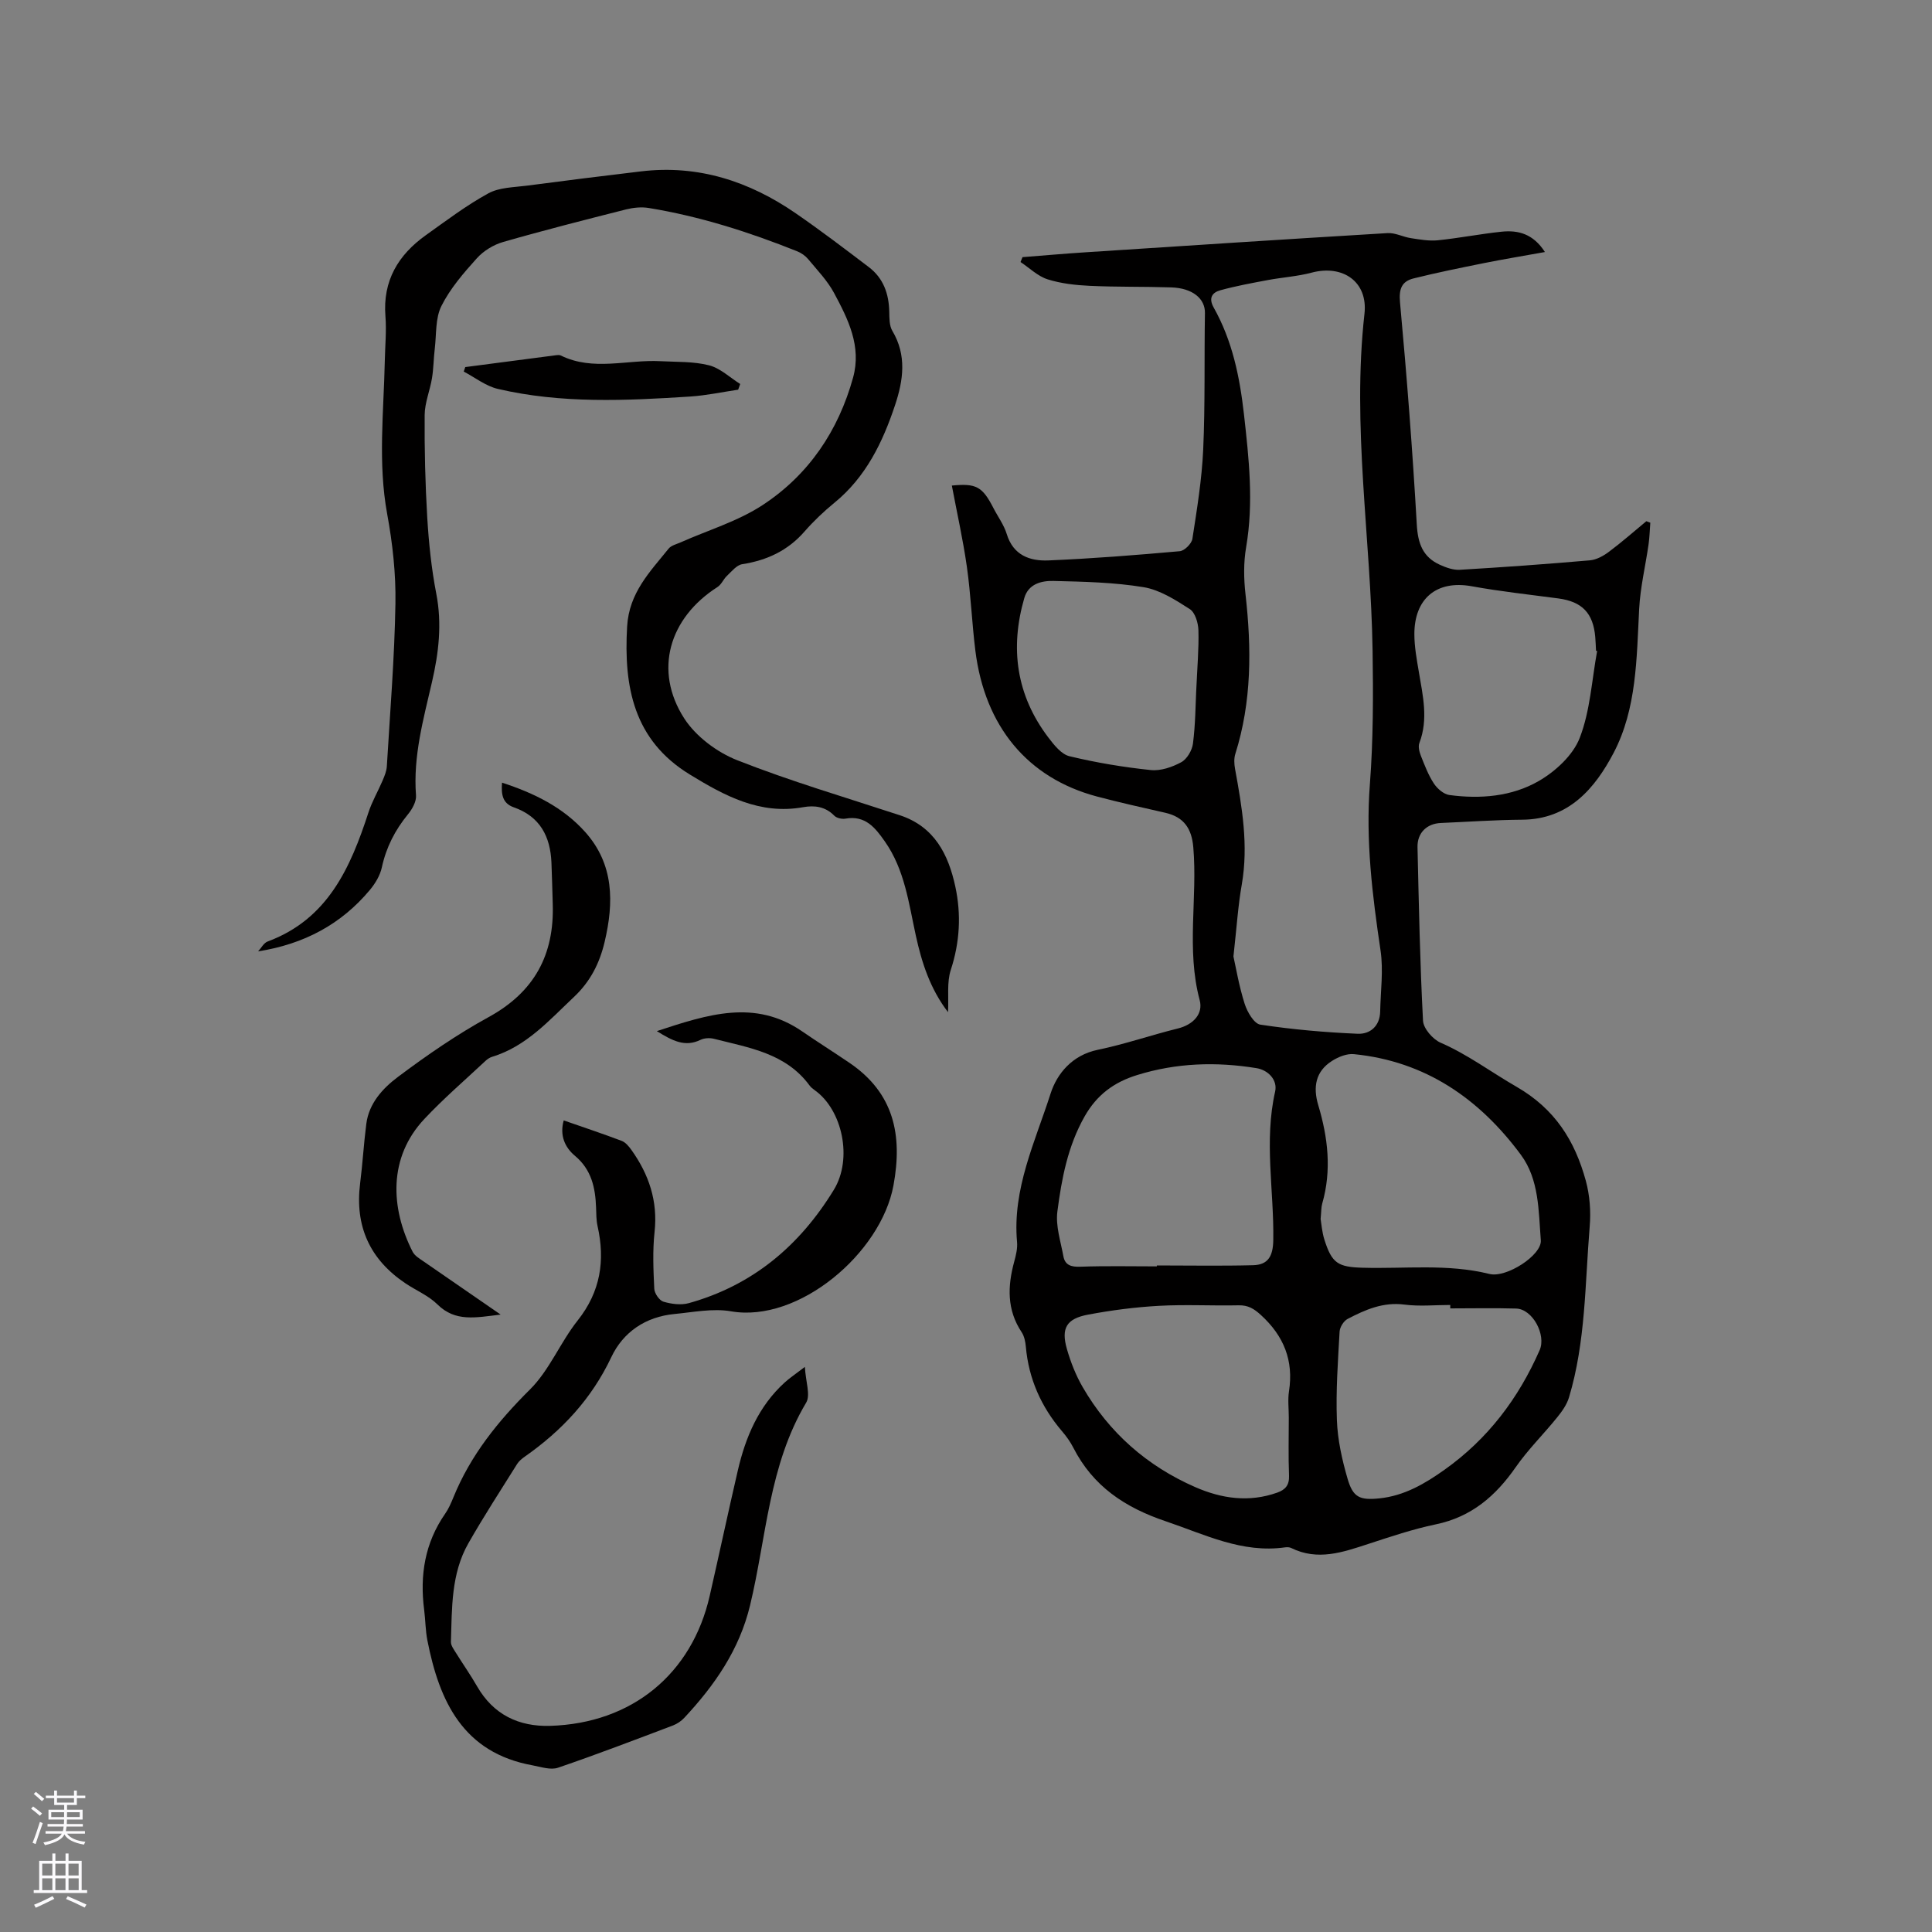 <svg enable-background="new 0 0 400 400" viewBox="0 0 400 400" xmlns="http://www.w3.org/2000/svg"><rect x="0" y="0" width="400" height="400" fill="#808080" stroke="none"/><g fill="#010000"><path d="m341.68 108.22c-.12 1.49-.15 2.99-.36 4.47-.64 4.47-1.72 8.92-1.95 13.41-.53 10.19-.49 20.64-5.3 29.8-3.83 7.28-9.24 13.75-18.92 13.81-5.61.04-11.22.44-16.83.68-2.92.12-4.91 2.05-4.84 5.02.28 11.98.51 23.96 1.14 35.92.09 1.62 2.02 3.84 3.64 4.55 5.63 2.45 10.48 6.11 15.7 9.11 8.02 4.62 12.11 11.23 14.37 19.49.82 3.01 1.06 6.33.8 9.45-.98 11.85-.82 23.86-4.29 35.4-.46 1.52-1.48 2.94-2.5 4.19-2.79 3.45-5.99 6.6-8.51 10.22-4.16 5.99-9.19 10.33-16.56 11.86-4.75.99-9.4 2.56-14.02 4.07-5.26 1.72-10.44 3.53-15.91.83-.36-.18-.85-.19-1.25-.14-8.94 1.27-16.63-2.66-24.75-5.4-8.45-2.85-15.05-7.25-19.13-15.25-.62-1.22-1.45-2.36-2.34-3.4-4.31-5.06-6.89-10.83-7.48-17.48-.09-1.03-.32-2.19-.88-3.03-3.07-4.62-2.91-9.51-1.53-14.58.36-1.32.71-2.74.59-4.07-1-10.99 3.74-20.74 6.94-30.73 1.33-4.15 4.49-7.98 9.77-9.07 5.59-1.15 11.02-3.04 16.57-4.41 3.24-.8 5.29-3.05 4.53-5.88-2.81-10.5-.42-21.12-1.32-31.64-.33-3.89-1.95-6.26-5.78-7.14-4.74-1.08-9.5-2.13-14.2-3.38-14.29-3.81-23.17-14.45-25.14-30.17-.72-5.78-.94-11.63-1.76-17.39-.8-5.64-2.06-11.21-3.11-16.81 5.04-.49 6.31.19 8.61 4.66.92 1.79 2.17 3.47 2.75 5.36 1.34 4.42 4.79 5.64 8.62 5.48 9.09-.38 18.16-1.1 27.22-1.91.97-.09 2.44-1.56 2.6-2.55.95-6.14 1.96-12.31 2.24-18.5.42-9.41.2-18.84.36-28.26.05-2.97-2.54-5.17-7.01-5.31-5.61-.18-11.24-.06-16.84-.32-2.93-.14-5.95-.47-8.73-1.35-2.04-.65-3.74-2.35-5.6-3.58.14-.34.28-.67.41-1.01 4.37-.34 8.74-.73 13.11-1.01 20.83-1.36 41.65-2.72 62.49-3.97 1.58-.09 3.2.81 4.84 1.05 1.83.28 3.73.62 5.54.44 4.42-.45 8.8-1.32 13.21-1.78 3.4-.35 6.52.4 8.97 4.21-4.47.81-8.57 1.48-12.65 2.3-4.86.98-9.72 1.96-14.53 3.16-2.46.61-3.09 2.16-2.82 4.99 1.41 15.29 2.59 30.61 3.47 45.95.22 3.92 1.23 6.75 4.8 8.36 1.27.57 2.75 1.11 4.1 1.03 8.99-.53 17.98-1.18 26.95-1.96 1.35-.12 2.79-.91 3.91-1.75 2.68-2 5.19-4.22 7.77-6.35.26.1.54.2.82.31zm-86.31 89.81c.51 2.27 1.15 6.11 2.32 9.79.53 1.68 1.95 4.13 3.25 4.32 6.66 1.01 13.41 1.6 20.15 1.89 2.56.11 4.6-1.57 4.66-4.6.08-4.21.69-8.5.08-12.62-1.7-11.44-3.11-22.81-2.21-34.45.7-9.17.7-18.42.56-27.63-.36-23.26-4.3-46.42-1.68-69.78.74-6.61-4.47-10.22-10.95-8.5-2.94.78-6.03.97-9.04 1.53-3.29.62-6.6 1.22-9.83 2.11-1.7.46-2.52 1.59-1.39 3.6 3.85 6.85 5.38 14.31 6.26 22.09 1.03 9.19 2.03 18.27.45 27.5-.55 3.18-.5 6.55-.13 9.77 1.26 11.16 1.31 22.19-2.11 33.04-.3.94-.24 2.08-.06 3.08 1.45 7.93 2.81 15.82 1.4 23.95-.77 4.35-1.05 8.81-1.73 14.91zm-15.86 64.16c0-.06 0-.12 0-.19 6.64 0 13.28.12 19.91-.05 3.13-.08 4.15-1.86 4.2-5.23.16-10.23-1.94-20.49.38-30.71.55-2.42-1.45-4.47-3.85-4.86-8.36-1.36-16.57-1.1-24.73 1.43-4.82 1.49-8.34 4.12-10.86 8.56-3.49 6.15-4.76 12.9-5.64 19.68-.39 2.99.68 6.19 1.24 9.26.34 1.86 1.6 2.25 3.5 2.18 5.28-.19 10.57-.07 15.85-.07zm33.91-9.82c.17 1 .28 2.72.79 4.31 1.55 4.9 2.83 5.64 7.9 5.79 8.76.25 17.56-.87 26.27 1.29 3.51.87 10.87-3.9 10.63-6.97-.48-6.06-.32-12.57-4.14-17.72-8.61-11.62-19.78-19.35-34.55-20.82-1.46-.15-3.21.56-4.51 1.38-3.45 2.17-4 5.43-2.88 9.18 2.01 6.7 2.8 13.47.83 20.35-.23.79-.19 1.67-.34 3.21zm-6.59 41.08c0-1.8-.23-3.64.04-5.39.99-6.38-1.07-11.46-5.8-15.79-1.45-1.33-2.67-2.06-4.63-2.02-5.5.12-11.02-.2-16.51.11-4.91.27-9.83.91-14.66 1.82-4.48.84-5.62 2.81-4.37 7.15.78 2.71 1.85 5.43 3.26 7.86 5.47 9.43 13.31 16.33 23.3 20.7 5.49 2.4 11.15 3.21 16.98 1.14 1.69-.6 2.51-1.55 2.44-3.5-.16-4.03-.05-8.06-.05-12.08zm63.84-158.67c-.08-.02-.15-.04-.23-.05-.05-.95-.08-1.9-.16-2.85-.43-4.95-2.72-7.32-7.64-7.98-5.98-.8-11.99-1.44-17.92-2.52-7.43-1.35-11.9 2.7-11.89 9.9 0 2.62.49 5.25.93 7.85.82 4.9 1.99 9.75.11 14.69-.29.75-.01 1.85.31 2.67.78 1.96 1.54 3.98 2.69 5.73.7 1.06 2.03 2.22 3.21 2.38 6.42.86 12.92.32 18.49-2.89 3.47-2 7.12-5.36 8.5-8.95 2.17-5.61 2.49-11.94 3.6-17.98zm-30.41 136.11c0-.24 0-.47 0-.71-3.17 0-6.38.33-9.5-.08-4.4-.57-8.1 1.06-11.75 2.97-.81.42-1.61 1.7-1.66 2.62-.34 6.11-.79 12.25-.56 18.35.15 4.06 1.06 8.16 2.2 12.08 1.13 3.91 2.52 4.52 6.62 4.1 5.11-.53 9.37-3.01 13.47-5.93 8.96-6.37 15.3-14.75 19.69-24.76 1.38-3.15-1.44-8.51-4.88-8.61-4.54-.13-9.08-.03-13.63-.03zm-52.61-127.59c.23-5.2.58-9.01.47-12.81-.04-1.52-.68-3.67-1.78-4.38-2.96-1.9-6.2-3.98-9.56-4.54-6.13-1.01-12.43-1.14-18.67-1.29-2.47-.06-5.19.59-6.04 3.54-3.01 10.4-1.65 20.13 4.97 28.86 1.18 1.55 2.7 3.49 4.39 3.89 5.52 1.33 11.16 2.27 16.81 2.86 2.05.22 4.44-.6 6.32-1.62 1.19-.64 2.25-2.45 2.43-3.86.51-3.98.53-8.02.66-10.65z"/><path d="m53.44 196.97c.65-.7 1.17-1.75 1.97-2.04 12.47-4.63 17.15-15.28 20.88-26.73.74-2.27 1.98-4.38 2.92-6.59.4-.94.82-1.95.88-2.95.67-11.22 1.59-22.44 1.78-33.67.11-6.19-.59-12.48-1.71-18.58-1.94-10.59-.71-21.14-.49-31.72.06-3.07.37-6.17.13-9.22-.58-7.34 2.64-12.69 8.37-16.78 4.22-3.01 8.39-6.17 12.92-8.65 2.27-1.25 5.28-1.25 7.98-1.6 7.88-1.04 15.76-2.02 23.66-2.96 11.85-1.41 22.42 2.06 32.06 8.71 5.15 3.55 10.13 7.34 15.1 11.12 3 2.28 4.14 5.5 4.22 9.2.03 1.35 0 2.91.64 3.99 3.02 5.06 2.27 10.24.57 15.35-2.56 7.71-6.04 14.91-12.55 20.23-2.21 1.81-4.31 3.8-6.19 5.95-3.46 3.97-7.78 5.98-12.91 6.78-1.16.18-2.19 1.5-3.16 2.41-.73.68-1.14 1.79-1.95 2.31-10.05 6.41-13.26 17.31-6.91 27.19 2.41 3.75 6.79 7.02 10.99 8.68 11.01 4.34 22.41 7.69 33.67 11.39 7.16 2.36 10.04 8.11 11.48 14.77 1.24 5.76.94 11.5-.94 17.25-.84 2.58-.41 5.57-.57 8.75-3.69-4.81-5.44-10.23-6.67-15.87-1.47-6.71-2.3-13.61-6.4-19.46-2-2.85-4.04-5.47-8.16-4.74-.74.13-1.84-.11-2.33-.62-1.85-1.89-4.08-2.17-6.44-1.75-8.96 1.62-16.31-2.39-23.48-6.78-11.59-7.09-13.69-18.1-12.96-30.64.41-6.99 4.72-11.3 8.59-16.11.54-.67 1.63-.92 2.49-1.3 5.7-2.54 11.86-4.36 17-7.74 9.5-6.24 15.65-15.34 18.7-26.37 1.79-6.48-1.02-12.08-3.92-17.49-1.38-2.58-3.51-4.78-5.4-7.06-.58-.69-1.43-1.28-2.27-1.61-9.95-3.98-20.12-7.23-30.72-8.96-1.5-.25-3.17-.08-4.66.29-8.52 2.16-17.04 4.32-25.48 6.75-1.99.57-4.05 1.83-5.43 3.36-2.75 3.05-5.53 6.26-7.35 9.89-1.27 2.52-1.02 5.83-1.37 8.8-.25 2.04-.25 4.12-.58 6.14-.42 2.56-1.5 5.09-1.52 7.64-.05 7.09.12 14.2.54 21.28.32 5.26.87 10.55 1.87 15.72 1.21 6.23.5 12.24-.89 18.26-1.78 7.73-3.93 15.39-3.31 23.49.1 1.27-.79 2.85-1.67 3.92-2.67 3.26-4.5 6.82-5.4 10.97-.36 1.67-1.36 3.34-2.47 4.67-5.92 7.1-13.62 11.23-23.15 12.73z"/><path d="m135.99 213.48c10.57-3.47 20.3-6.67 30.08.05 3.23 2.22 6.55 4.31 9.79 6.51 9.21 6.25 11.05 14.94 9.12 25.4-2.59 14.03-19.64 28.5-33.65 26.05-3.75-.65-7.8.19-11.69.56-5.96.57-10.61 3.71-13.08 8.94-4.07 8.62-10.21 15.19-17.88 20.57-.6.42-1.22.92-1.6 1.52-3.41 5.45-6.92 10.85-10.1 16.43-3.61 6.32-3.4 13.45-3.62 20.43-.02.74.59 1.54 1.02 2.24 1.45 2.34 3.04 4.59 4.41 6.98 3.37 5.85 8.63 8.35 15.09 8.16 17.06-.51 29.37-10.84 33.04-26.85 1.98-8.67 3.83-17.36 5.84-26.03 1.6-6.92 4.31-13.31 9.71-18.22 1-.91 2.13-1.66 4.17-3.22.17 3.09 1.2 5.83.27 7.4-7.74 12.97-8.22 27.87-11.62 41.98-2.21 9.19-7.33 16.54-13.61 23.27-.63.68-1.49 1.26-2.35 1.59-7.91 2.99-15.81 6.02-23.81 8.75-1.52.52-3.51-.17-5.24-.49-14.38-2.6-19.31-13.22-21.79-25.85-.41-2.07-.4-4.22-.67-6.32-.93-7.17.13-13.88 4.35-19.94.72-1.03 1.23-2.23 1.71-3.4 3.54-8.69 9.2-15.71 15.84-22.31 4.04-4 6.28-9.76 9.88-14.29 4.74-5.97 5.72-12.42 4.11-19.58-.27-1.23-.25-2.53-.3-3.8-.15-4.11-.94-7.84-4.37-10.71-2.08-1.74-3.2-4.2-2.33-7.33 4.05 1.41 8.05 2.74 11.99 4.23.8.3 1.49 1.13 2.02 1.87 3.63 5.08 5.5 10.6 4.8 17-.42 3.88-.25 7.84-.06 11.76.05.96 1.05 2.42 1.9 2.67 1.65.49 3.64.75 5.26.3 13.19-3.68 22.92-11.86 30.01-23.45 3.97-6.49 1.74-16.55-3.88-20.58-.43-.31-.87-.65-1.17-1.07-4.91-6.66-12.53-7.78-19.77-9.63-.86-.22-1.99-.16-2.78.22-3.17 1.54-5.74.25-9.04-1.81z"/><path d="m103.65 272.17c-5.22.63-9.38 1.55-13.07-2.09-1.84-1.82-4.41-2.89-6.61-4.36-7.41-4.96-10.53-11.85-9.41-20.72.52-4.09.75-8.22 1.28-12.32.55-4.28 3.43-7.38 6.54-9.71 6-4.5 12.23-8.8 18.8-12.4 9.45-5.18 13.6-12.9 13.26-23.4-.09-2.86-.15-5.72-.27-8.58-.23-5.42-2.37-9.54-7.79-11.44-2.38-.84-2.62-2.7-2.44-5.11 6.7 2.19 12.64 5.11 17.21 10.21 6 6.71 5.96 14.61 4.03 22.77-1.04 4.38-2.92 8.16-6.36 11.4-5.17 4.87-9.85 10.23-16.96 12.39-.49.15-.96.48-1.34.83-4.25 3.98-8.68 7.79-12.66 12.03-7.48 7.96-7.05 18.39-2.43 27.49.44.86 1.49 1.46 2.35 2.06 5.05 3.49 10.09 6.96 15.87 10.95z"/><path d="m96.33 76c6.28-.82 12.55-1.65 18.83-2.46.31-.04.68-.07.94.06 6.72 3.3 13.76.81 20.64 1.18 3.36.18 6.83.03 10.05.85 2.33.59 4.32 2.53 6.46 3.87-.14.39-.28.79-.42 1.18-3.31.49-6.61 1.2-9.95 1.42-13.32.86-26.66 1.49-39.8-1.58-2.5-.58-4.72-2.36-7.07-3.59.1-.31.21-.62.32-.93z"/></g><path d="m6.44 374.46.42-.45c.65.47 1.27.95 1.85 1.44l-.45.49c-.65-.56-1.25-1.06-1.82-1.48m.93 7.33-.63-.26c.55-1.36 1.05-2.8 1.52-4.33.19.1.38.19.59.27-.46 1.29-.95 2.73-1.48 4.32m-.38-10.38.44-.42c.43.34 1.01.82 1.74 1.44l-.49.49c-.53-.51-1.09-1.01-1.69-1.51m2.5.35h1.72v-1.04h.59v1.04h3.52v-1.04h.59v1.04h1.75v.53h-1.75v1.42h-2.03v.97h3.22v2.03h-3.24c0 .35-.01.66-.03.93h3.32v.53h-3.37c-.03.27-.08.58-.15.94h3.96v.53h-3.71c.67.92 1.93 1.48 3.79 1.68-.13.24-.23.44-.29.59-2.13-.38-3.48-1.08-4.04-2.12-.43.97-1.77 1.72-4.03 2.23-.09-.19-.2-.37-.33-.55 2.1-.42 3.37-1.03 3.81-1.83h-3.36v-.53h3.58c.08-.29.13-.61.16-.94h-3.33v-.53h3.39c.02-.27.04-.58.04-.93h-3.23v-2.03h3.25v-.97h-2.07v-1.42h-1.73zm1.12 3.44v1h2.65c.01-.3.02-.44.01-.4v-.25-.35zm1.19-2h3.52v-.91h-3.52zm4.71 2h-2.63v.59c0 .15-.01.28-.01.4h2.64z" fill="#fbfafc"/><path d="m13.56 383.74h.63v1.52h2.72v6.07h1.13v.6h-11.06v-.6h1.13v-6.07h2.73v-1.52h.63v1.52h2.1v-1.52zm-2.69 8.83.38.56c-1.24.63-2.53 1.25-3.85 1.85-.1-.21-.21-.42-.34-.63 1.36-.55 2.63-1.15 3.81-1.78m-2.13-4.27h2.1v-2.45h-2.1zm0 3.04h2.1v-2.46h-2.1zm2.72-3.04h2.1v-2.45h-2.1zm0 3.04h2.1v-2.46h-2.1zm6.07 3.6c-1.41-.71-2.7-1.3-3.86-1.78l.35-.56c1.45.62 2.75 1.19 3.88 1.72zm-1.25-9.09h-2.1v2.45h2.1zm-2.09 5.49h2.1v-2.46h-2.1z" fill="#fbfafc"/></svg>